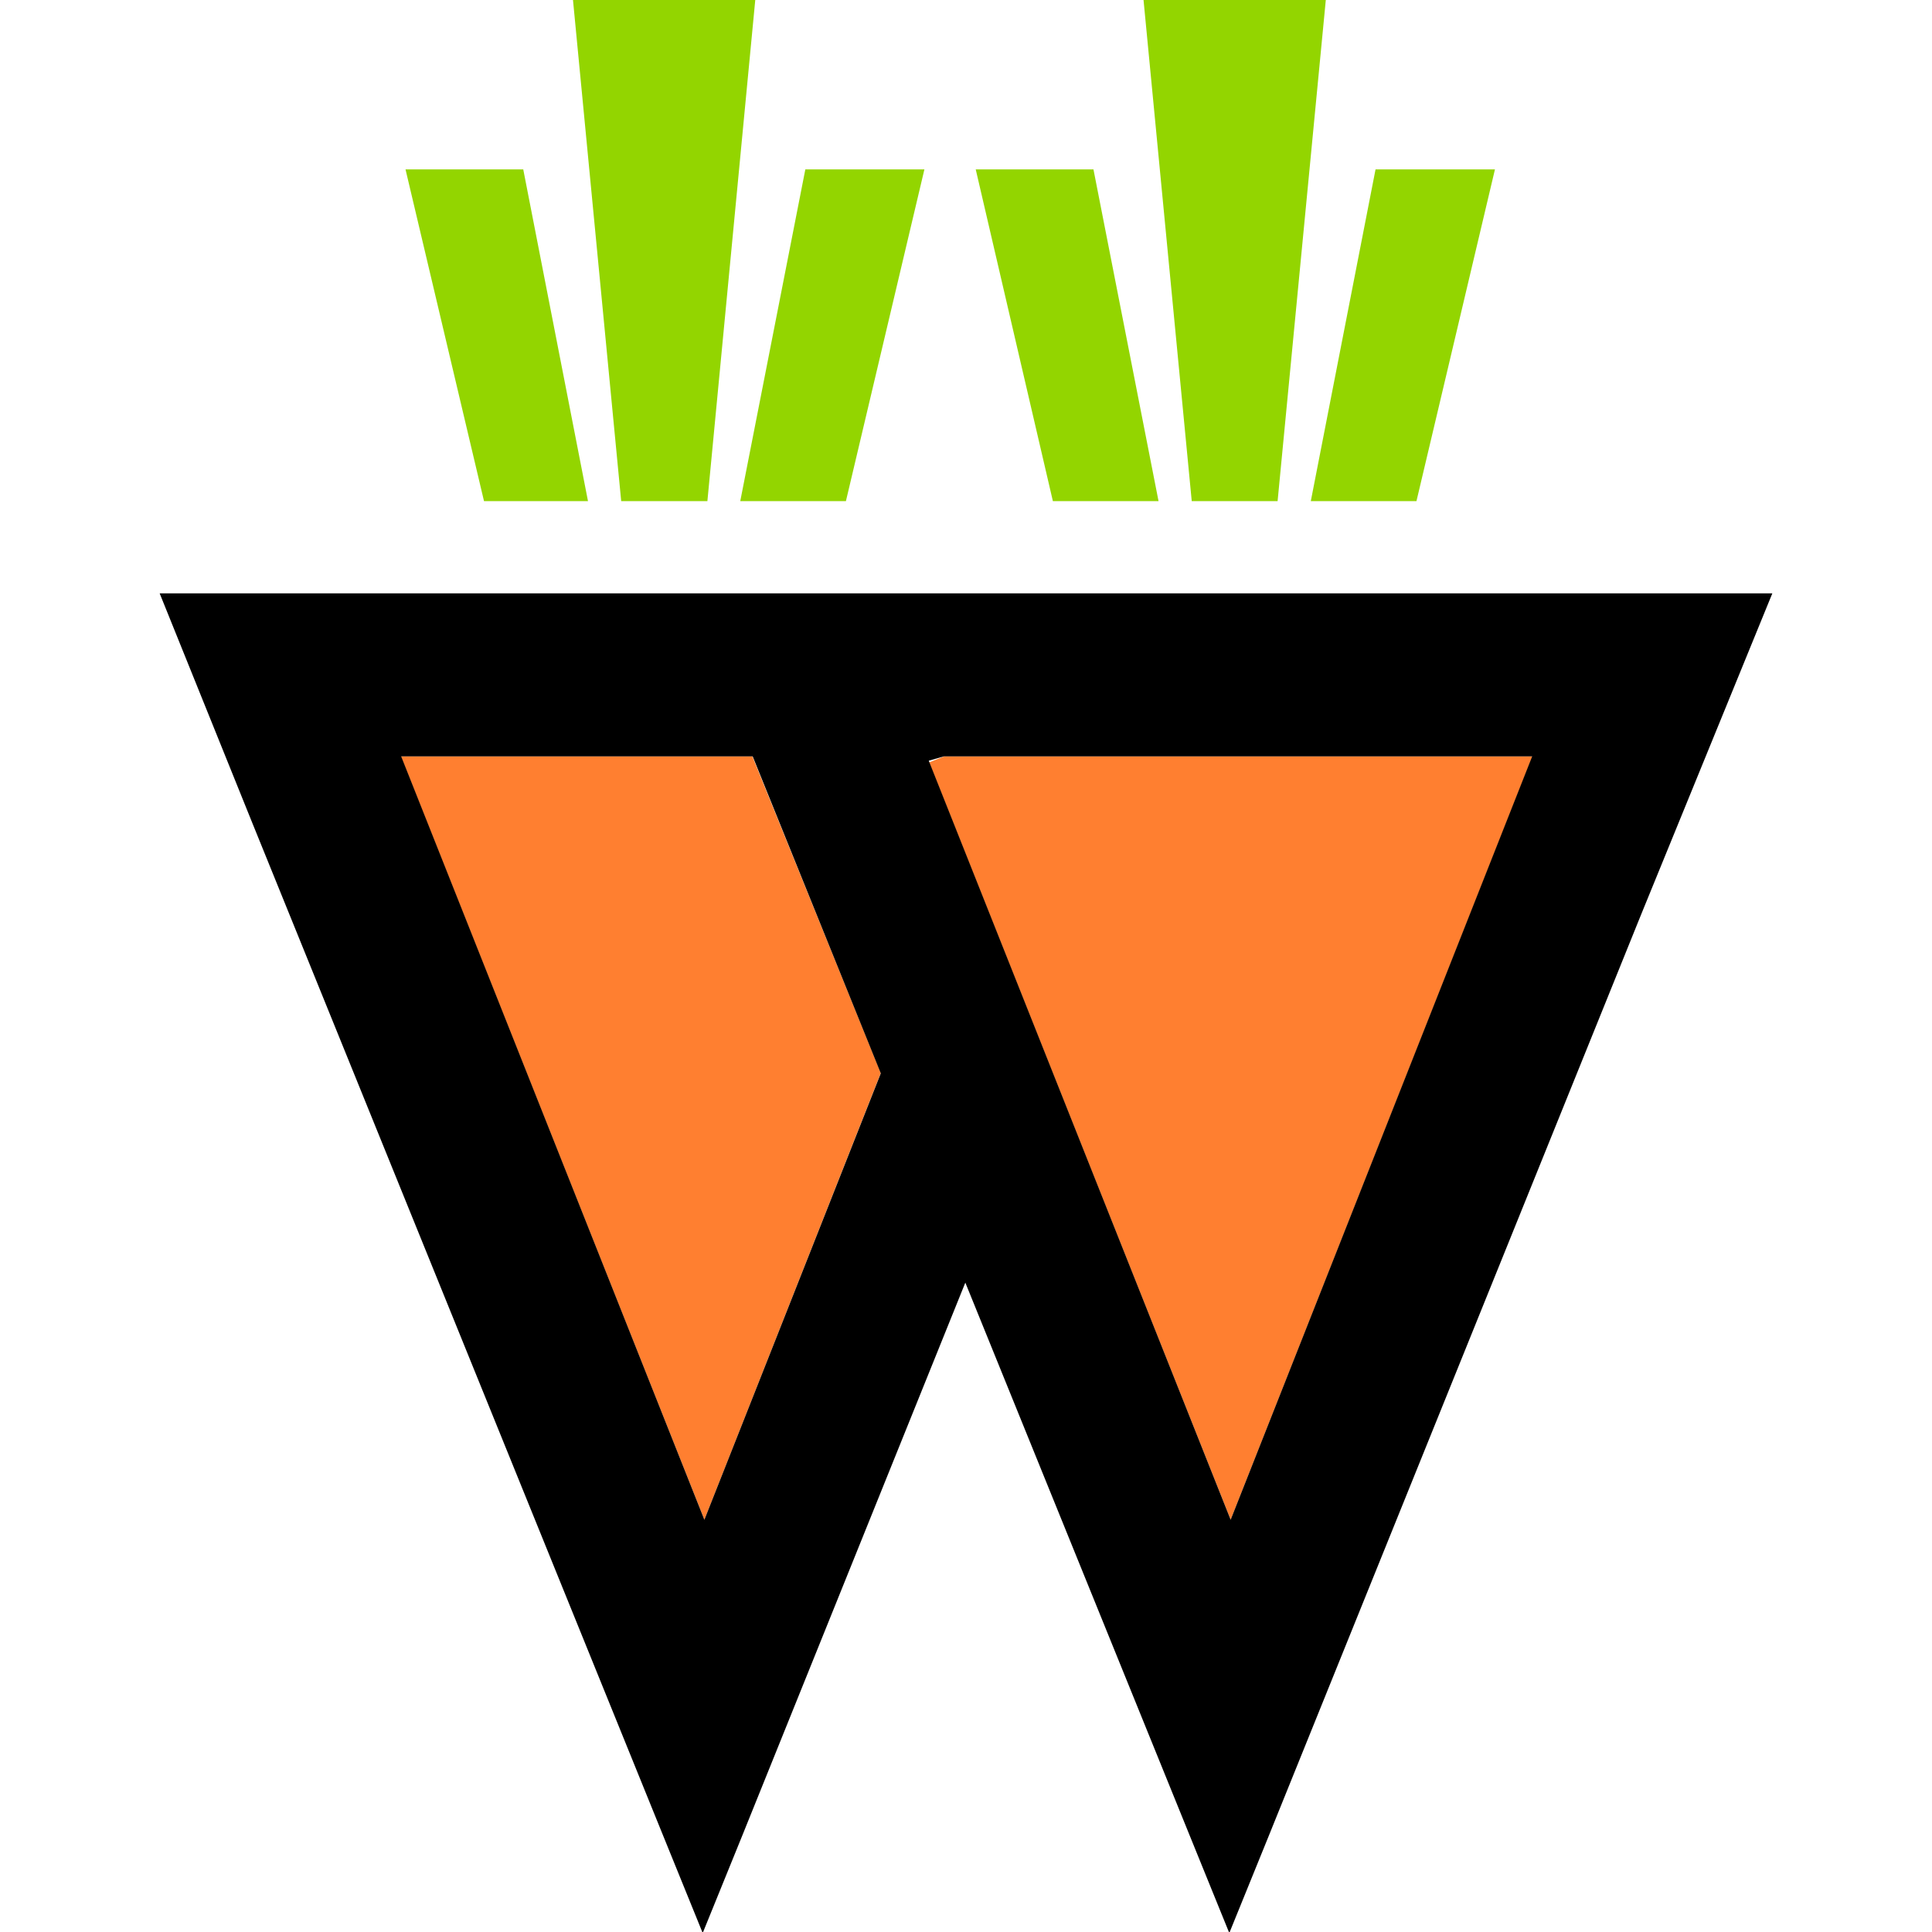 <?xml version="1.0" encoding="utf-8"?>
<!-- Generator: Adobe Illustrator 22.1.0, SVG Export Plug-In . SVG Version: 6.00 Build 0)  -->
<svg version="1.1" id="Layer_1" xmlns="http://www.w3.org/2000/svg" xmlns:xlink="http://www.w3.org/1999/xlink" x="0px" y="0px"
	 viewBox="0 0 576 576" style="enable-background:new 0 0 576 576;" xml:space="preserve">
<style type="text/css">
	.st0{fill:#FF7F30;}
	.st1{fill:#93D500;}
</style>
<g>
	<polygon class="st0" points="277,227.3 366.9,453.1 456.9,225.5 281.5,225.5 	"/>
	<polygon class="st0" points="119.5,225.5 210,453.1 262.6,319.9 224.3,225.5 	"/>
	<polygon class="st1" points="313.9,149.4 290.9,50.5 326,50.5 345.4,149.4 	"/>
	<polygon class="st1" points="390.8,149.4 410.1,50.5 445.7,50.5 422.3,149.4 	"/>
	<polygon class="st1" points="340.9,-0.3 355.3,149.4 380.9,149.4 395.3,-0.3 	"/>
	<polygon class="st1" points="144.3,149.4 120.9,50.5 156,50.5 175.3,149.4 	"/>
	<polygon class="st1" points="220.7,149.4 240.1,50.5 275.6,50.5 252.2,149.4 	"/>
	<polygon class="st1" points="170.8,-0.3 185.2,149.4 210.9,149.4 225.2,-0.3 	"/>
	<path d="M528.4,176.9h-157H204.6l0,0h-157l0,0L75,244.8l122.8,302.7l11.7,28.8l11.7-28.8l66.6-165.1l67,165.1l11.7,28.8l11.7-28.8
		l111.1-274.9L528.4,176.9z M210,453.1l-90.4-227.6h104.8l38.2,94.5L210,453.1z M366.9,453.1l-90-226.3l4.5-1.3h175.4L366.9,453.1z"
		/>
</g>
</svg>
